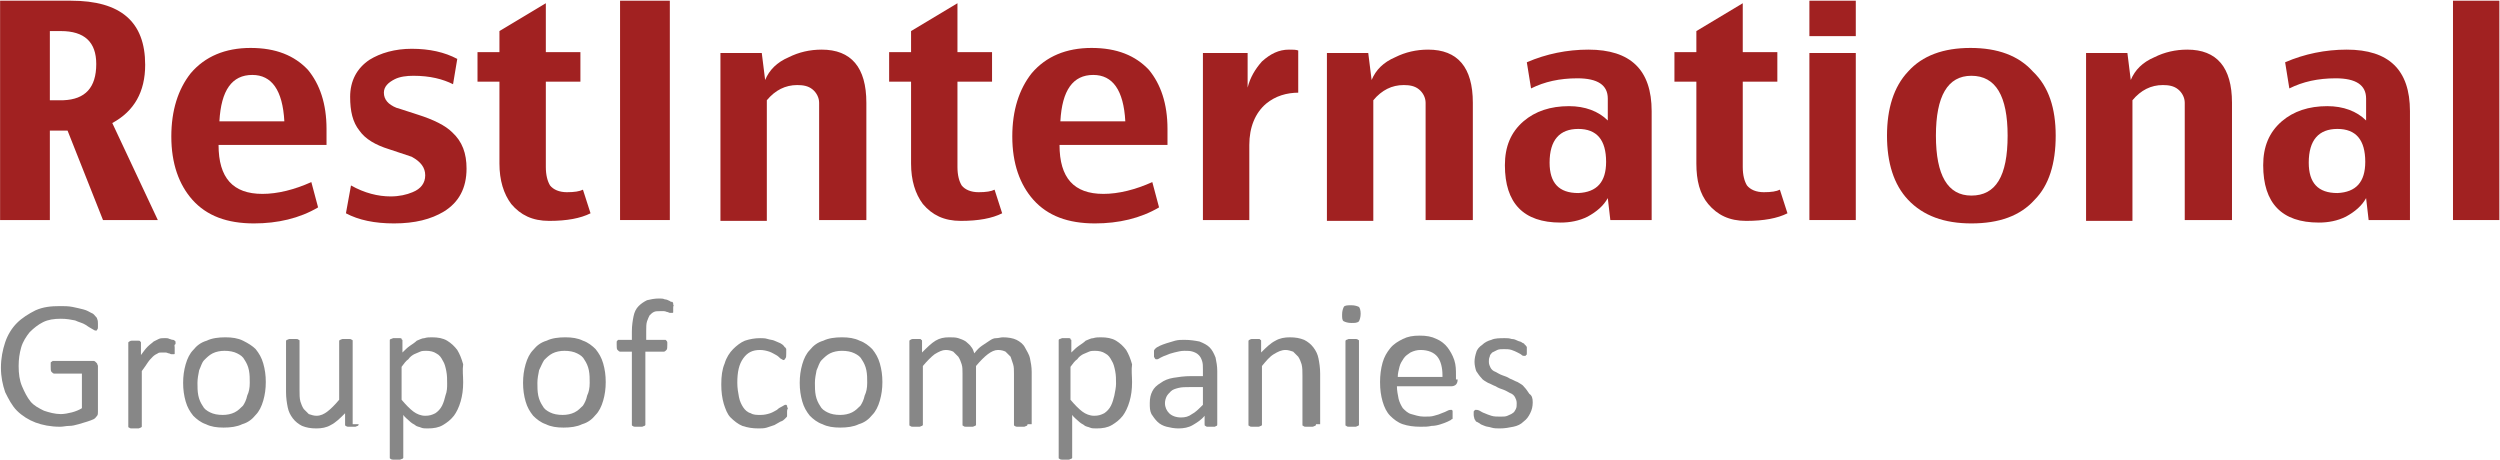 <?xml version="1.0" encoding="UTF-8"?> <svg xmlns="http://www.w3.org/2000/svg" width="3265" height="601" viewBox="0 0 3265 601" fill="none"><path d="M206.118 287.378H134.513L88.246 170.586H65.112V287.378H0.117V0.906H92.652C157.647 0.906 189.594 28.452 189.594 84.644C189.594 119.902 175.273 145.244 146.631 160.67L206.118 287.378ZM125.701 83.543C125.701 54.895 110.278 40.572 79.433 40.572H65.112V130.921H82.738C111.38 129.819 125.701 114.393 125.701 83.543Z" fill="#A12121"></path><path d="M427.542 189.317H285.434C285.434 232.287 304.162 253.222 342.718 253.222C362.547 253.222 384.579 247.713 406.611 237.797L415.424 270.851C391.189 285.175 362.547 291.785 331.702 291.785C296.45 291.785 270.012 281.869 251.284 260.935C233.659 241.102 223.744 213.557 223.744 178.299C223.744 144.142 232.557 116.597 249.081 95.662C267.808 73.626 294.247 62.608 327.295 62.608C360.344 62.608 384.579 72.524 402.205 91.255C417.627 109.986 426.44 135.328 426.44 168.382V189.317H427.542ZM371.36 158.466C369.157 117.699 354.836 97.866 329.499 97.866C303.06 97.866 288.739 117.699 286.536 158.466H371.36Z" fill="#A12121"></path><path d="M609.307 220.167C609.307 245.509 599.393 264.24 579.564 276.36C563.04 286.276 542.109 291.785 514.569 291.785C489.232 291.785 468.301 287.378 451.777 278.564L458.387 242.204C476.013 252.12 493.639 256.527 510.163 256.527C521.179 256.527 531.093 254.324 538.804 251.018C549.821 246.611 555.329 238.898 555.329 228.982C555.329 219.066 549.821 211.353 537.703 204.742C534.398 203.64 524.484 200.335 507.959 194.826C490.334 189.317 477.114 181.604 469.403 170.586C460.59 159.568 457.285 145.244 457.285 126.513C457.285 105.579 466.098 89.052 482.622 78.033C496.943 69.219 515.671 63.71 537.703 63.71C560.837 63.71 580.666 68.117 597.19 76.932L591.682 109.986C578.462 103.375 561.938 98.968 539.906 98.968C531.093 98.968 522.28 100.07 515.671 103.375C506.858 107.782 501.35 113.291 501.35 121.004C501.35 129.819 506.858 136.43 517.874 140.837C518.975 140.837 527.788 144.142 545.414 149.651C566.345 156.262 581.767 163.975 590.58 172.789C603.799 184.909 609.307 200.335 609.307 220.167Z" fill="#A12121"></path><path d="M771.243 278.564C758.023 285.175 740.397 288.48 717.264 288.48C695.232 288.48 679.809 280.767 667.691 266.444C657.777 253.222 652.269 235.593 652.269 213.557V106.681H623.627V68.117H652.269V40.572L712.857 4.212V68.117H758.023V106.681H712.857V217.964C712.857 228.982 715.06 236.695 718.365 242.204C722.772 247.713 730.483 251.018 740.397 251.018C750.312 251.018 756.922 249.917 761.328 247.713L771.243 278.564Z" fill="#A12121"></path><path d="M874.794 287.378H809.799V0.906H874.794V287.378Z" fill="#A12121"></path><path d="M1130.37 287.378H1069.78V134.226C1069.78 127.615 1066.47 121.004 1060.97 116.597C1055.46 112.19 1048.85 111.088 1041.14 111.088C1025.71 111.088 1012.5 117.699 1001.48 130.921V288.48H940.891V69.219H994.869L999.276 104.477C1004.78 91.255 1014.7 81.339 1030.12 74.728C1043.34 68.117 1057.66 64.812 1073.08 64.812C1111.64 64.812 1131.47 87.95 1131.47 134.226V287.378H1130.37Z" fill="#A12121"></path><path d="M1308.83 278.564C1295.61 285.175 1277.98 288.48 1254.85 288.48C1232.82 288.48 1217.39 280.767 1205.28 266.444C1195.36 253.222 1189.85 235.593 1189.85 213.557V106.681H1161.21V68.117H1189.85V40.572L1250.44 4.212V68.117H1295.61V106.681H1250.44V217.964C1250.44 228.982 1252.65 236.695 1255.95 242.204C1260.36 247.713 1268.07 251.018 1277.98 251.018C1287.9 251.018 1294.51 249.917 1298.91 247.713L1308.83 278.564Z" fill="#A12121"></path><path d="M1525.84 189.317H1383.74C1383.74 232.287 1402.46 253.222 1441.02 253.222C1460.85 253.222 1482.88 247.713 1504.91 237.797L1513.73 270.851C1489.49 285.175 1460.85 291.785 1430 291.785C1394.75 291.785 1368.31 281.869 1349.59 260.935C1331.96 241.102 1322.05 213.557 1322.05 178.299C1322.05 144.142 1330.86 116.597 1347.38 95.662C1366.11 73.626 1392.55 62.608 1425.6 62.608C1458.65 62.608 1482.88 72.524 1500.51 91.255C1515.93 109.986 1524.74 135.328 1524.74 168.382V189.317H1525.84ZM1469.66 158.466C1467.46 117.699 1453.14 97.866 1427.8 97.866C1401.36 97.866 1387.04 117.699 1384.84 158.466H1469.66Z" fill="#A12121"></path><path d="M1696.6 121.004C1680.07 121.004 1665.75 125.411 1653.63 135.328C1639.31 147.448 1631.6 166.179 1631.6 189.317V287.378H1571.01V69.219H1629.4V114.393C1632.7 101.172 1639.31 90.153 1648.12 80.237C1659.14 70.321 1670.16 64.812 1683.38 64.812C1688.88 64.812 1692.19 64.812 1695.49 65.913V121.004H1696.6Z" fill="#A12121"></path><path d="M1922.42 287.378H1861.84V134.226C1861.84 127.615 1858.53 121.004 1853.02 116.597C1847.51 112.19 1840.9 111.088 1833.19 111.088C1817.77 111.088 1804.55 117.699 1793.54 130.921V288.48H1732.95V69.219H1786.93L1791.33 104.477C1796.84 91.255 1806.75 81.339 1822.18 74.728C1835.4 68.117 1849.72 64.812 1865.14 64.812C1903.7 64.812 1923.53 87.95 1923.53 134.226V287.378H1922.42Z" fill="#A12121"></path><path d="M2157.07 287.378H2103.09L2099.78 258.731C2094.28 268.647 2085.46 276.36 2073.34 282.971C2062.33 288.48 2050.21 290.684 2038.09 290.684C1989.62 290.684 1965.39 265.342 1965.39 215.76C1965.39 191.52 1973.1 172.79 1989.62 158.466C2005.04 145.244 2024.87 138.633 2049.11 138.633C2070.04 138.633 2087.67 145.244 2099.78 157.364V128.717C2099.78 111.088 2086.56 102.273 2060.13 102.273C2036.99 102.273 2017.16 106.681 1999.54 115.495L1994.03 81.339C2019.37 70.321 2046.91 64.812 2074.45 64.812C2129.53 64.812 2157.07 91.255 2157.07 145.244V287.378ZM2097.58 211.353C2097.58 182.706 2085.46 168.382 2061.23 168.382C2036.99 168.382 2023.77 182.706 2023.77 212.455C2023.77 238.898 2035.89 252.12 2061.23 252.12C2085.46 251.018 2097.58 237.797 2097.58 211.353Z" fill="#A12121"></path><path d="M2334.43 278.564C2321.21 285.175 2303.58 288.48 2280.45 288.48C2258.42 288.48 2242.99 280.767 2230.87 266.444C2219.86 253.222 2215.45 235.593 2215.45 213.557V106.681H2186.81V68.117H2215.45V40.572L2276.04 4.212V68.117H2321.21V106.681H2276.04V217.964C2276.04 228.982 2278.24 236.695 2281.55 242.204C2285.96 247.713 2293.67 251.018 2303.58 251.018C2313.5 251.018 2320.11 249.917 2324.51 247.713L2334.43 278.564Z" fill="#A12121"></path><path d="M2423.66 47.183H2363.07V0.906H2423.66V47.183ZM2423.66 287.378H2363.07V69.219H2423.66V287.378Z" fill="#A12121"></path><path d="M2684.74 177.197C2684.74 213.557 2675.93 242.204 2657.2 260.935C2638.47 281.869 2610.93 291.785 2574.58 291.785C2539.33 291.785 2511.79 281.869 2491.96 260.935C2473.23 241.102 2464.42 212.455 2464.42 177.197C2464.42 141.939 2473.23 113.291 2491.96 93.459C2510.68 72.524 2538.22 62.608 2573.48 62.608C2608.73 62.608 2636.27 72.524 2654.99 93.459C2675.92 113.291 2684.74 141.939 2684.74 177.197ZM2621.95 177.197C2621.95 125.411 2606.52 98.968 2574.58 98.968C2543.73 98.968 2528.31 125.411 2528.31 177.197C2528.31 228.982 2543.73 255.426 2574.58 255.426C2606.52 255.426 2621.95 230.084 2621.95 177.197Z" fill="#A12121"></path><path d="M2912.77 287.378H2853.28V134.226C2853.28 127.615 2849.98 121.004 2844.47 116.597C2838.96 112.19 2832.35 111.088 2824.64 111.088C2809.22 111.088 2796 117.699 2784.98 130.921V288.48H2724.4V69.219H2778.38L2782.78 104.477C2788.29 91.255 2798.2 81.339 2813.63 74.728C2826.85 68.117 2841.17 64.812 2856.59 64.812C2895.15 64.812 2914.98 87.95 2914.98 134.226V287.378H2912.77Z" fill="#A12121"></path><path d="M3147.41 287.378H3093.44L3090.13 258.731C3084.62 268.647 3075.81 276.36 3063.69 282.971C3052.68 288.48 3040.56 290.684 3028.44 290.684C2979.97 290.684 2955.73 265.342 2955.73 215.76C2955.73 191.52 2963.45 172.79 2979.97 158.466C2995.39 145.244 3015.22 138.633 3039.46 138.633C3060.39 138.633 3078.01 145.244 3090.13 157.364V128.717C3090.13 111.088 3076.91 102.273 3050.47 102.273C3027.34 102.273 3007.51 106.681 2989.88 115.495L2984.38 81.339C3009.71 70.321 3037.25 64.812 3064.79 64.812C3119.87 64.812 3147.41 91.255 3147.41 145.244V287.378ZM3089.03 211.353C3089.03 182.706 3076.91 168.382 3052.68 168.382C3028.44 168.382 3015.22 182.706 3015.22 212.455C3015.22 238.898 3027.34 252.12 3052.68 252.12C3076.91 251.018 3089.03 237.797 3089.03 211.353Z" fill="#A12121"></path><path d="M3264.18 287.378H3203.6V0.906H3264.18V287.378Z" fill="#A12121"></path><path d="M127.904 422.901C127.904 424.003 127.904 426.207 127.904 427.309C127.904 428.41 127.904 429.512 126.802 430.614C126.802 431.716 125.701 431.716 125.701 431.716H124.599C123.497 431.716 122.396 430.614 120.193 429.512C117.989 428.41 114.684 426.207 111.38 424.003C108.075 421.8 102.567 420.698 98.16 418.494C92.652 417.392 87.144 416.291 79.433 416.291C70.62 416.291 62.909 417.392 56.299 420.698C49.69 424.003 44.181 428.411 38.673 433.92C34.267 439.429 29.861 446.04 27.657 453.752C25.454 461.465 24.352 469.178 24.352 477.992C24.352 487.908 25.454 496.723 28.759 504.436C32.064 512.148 35.369 518.759 39.775 524.268C44.181 529.777 50.791 533.083 57.401 536.388C64.01 538.592 71.722 540.796 79.433 540.796C83.839 540.796 89.347 539.694 93.754 538.592C98.16 537.49 103.668 535.286 106.973 533.083V487.908H70.62C69.519 487.908 68.417 486.807 67.315 485.705C66.214 484.603 66.214 482.399 66.214 479.094C66.214 477.992 66.214 475.789 66.214 474.687C66.214 473.585 66.214 472.483 67.315 472.483C68.417 472.483 68.417 471.381 68.417 471.381C68.417 471.381 69.519 471.381 70.62 471.381H120.193C121.294 471.381 122.396 471.381 122.396 471.381C123.497 471.381 124.599 472.483 124.599 472.483C125.701 473.585 125.701 473.585 126.802 474.687C126.802 475.789 127.904 476.89 127.904 477.992V537.49C127.904 539.694 127.904 541.897 126.802 542.999C125.701 544.101 124.599 546.305 122.396 547.406C120.192 548.508 116.888 549.61 113.583 550.712C110.278 551.814 105.872 552.916 102.567 554.017C98.16 555.119 94.856 556.221 90.449 556.221C86.043 556.221 82.738 557.323 78.331 557.323C66.214 557.323 55.198 555.119 46.385 551.814C37.572 548.508 28.759 542.999 22.149 536.388C15.54 529.777 11.133 520.963 6.727 512.148C3.422 502.232 1.219 492.316 1.219 480.196C1.219 468.076 3.422 457.058 6.727 447.141C10.032 437.225 15.54 428.41 22.149 421.8C28.759 415.189 37.572 409.68 46.385 405.272C56.299 400.865 66.214 399.763 78.331 399.763C83.839 399.763 89.347 399.763 94.856 400.865C100.364 401.967 104.77 403.069 109.176 404.171C113.583 405.272 116.888 407.476 119.091 408.578C122.396 409.68 123.497 411.883 124.599 412.985C125.701 414.087 126.802 415.189 126.802 416.291C127.904 418.494 127.904 420.698 127.904 422.901Z" fill="#878787"></path><path d="M228.151 453.752C228.151 455.956 228.151 457.058 228.151 458.16C228.151 459.261 228.151 460.363 228.151 461.465C228.151 462.567 228.151 462.567 227.049 462.567C225.948 462.567 225.948 462.567 225.948 462.567C225.948 462.567 224.846 462.567 223.745 462.567C222.643 462.567 221.541 461.465 220.44 461.465C219.338 461.465 218.236 460.363 216.033 460.363C213.83 460.363 212.728 460.363 211.627 460.363C209.424 460.363 207.22 460.363 206.119 461.465C203.916 462.567 201.712 463.669 199.509 465.872C197.306 468.076 195.103 470.28 192.899 473.585C190.696 476.89 188.493 480.196 185.188 484.603V556.221C185.188 557.323 185.188 557.323 185.188 557.323L184.087 558.425C182.985 558.425 181.883 559.526 180.782 559.526C179.68 559.526 177.477 559.526 176.375 559.526C174.172 559.526 173.071 559.526 171.969 559.526C170.867 559.526 169.766 559.526 168.664 558.425C167.562 558.425 167.562 557.323 167.562 557.323V556.221V448.243C167.562 447.141 167.562 447.141 167.562 447.141L168.664 446.04C169.766 446.04 169.766 444.938 171.969 444.938C173.071 444.938 174.172 444.938 176.375 444.938C178.579 444.938 179.68 444.938 180.782 444.938C181.883 444.938 182.985 444.938 182.985 446.04C184.087 446.04 184.087 447.141 184.087 447.141V448.243V463.669C187.391 459.261 189.595 455.956 192.899 452.65C196.204 449.345 198.408 448.243 200.611 446.04C202.814 444.938 205.017 443.836 207.22 442.734C209.424 441.632 211.627 441.632 213.83 441.632C214.932 441.632 216.033 441.632 217.135 441.632C218.237 441.632 219.338 441.632 221.541 442.734C222.643 442.734 223.745 443.836 225.948 443.836C227.049 443.836 228.151 444.938 228.151 444.938L229.253 446.04V447.141C229.253 448.243 229.253 448.243 229.253 449.345C227.049 450.447 228.151 451.549 228.151 453.752Z" fill="#878787"></path><path d="M347.124 498.927C347.124 507.741 346.022 515.454 343.819 523.167C341.616 530.879 338.311 537.49 333.904 541.897C329.498 547.407 323.99 551.814 316.279 554.017C309.669 557.323 300.856 558.425 292.043 558.425C283.23 558.425 275.519 557.323 268.909 554.017C262.3 551.814 256.792 547.407 252.385 542.999C247.979 537.49 244.674 531.981 242.471 524.268C240.268 516.556 239.166 508.843 239.166 500.028C239.166 491.214 240.268 483.501 242.471 475.789C244.674 468.076 247.979 461.465 252.385 457.058C256.792 451.549 262.3 447.141 270.011 444.938C276.621 441.632 285.434 440.531 294.246 440.531C303.059 440.531 310.771 441.632 317.38 444.938C323.99 448.243 329.498 451.549 333.904 455.956C338.311 461.465 341.616 466.974 343.819 474.687C346.022 482.399 347.124 490.112 347.124 498.927ZM326.193 500.028C326.193 494.519 326.193 489.01 325.091 483.501C323.99 477.992 321.787 473.585 319.583 470.28C317.38 465.872 314.075 463.669 309.669 461.465C305.263 459.261 299.754 458.16 293.145 458.16C287.637 458.16 282.129 459.261 277.722 461.465C273.316 463.669 270.011 466.974 266.706 470.28C263.401 473.585 262.3 479.094 260.097 483.501C258.995 489.01 257.893 494.519 257.893 500.028C257.893 505.538 257.893 511.047 258.995 516.556C260.097 522.065 262.3 526.472 264.503 529.778C266.706 534.185 270.011 536.388 274.418 538.592C278.824 540.796 284.332 541.897 290.942 541.897C296.45 541.897 301.958 540.796 306.364 538.592C310.771 536.388 314.075 533.083 317.38 529.778C319.583 526.472 321.787 522.065 322.888 516.556C325.091 512.148 326.193 506.639 326.193 500.028Z" fill="#878787"></path><path d="M468.301 554.017C468.301 555.119 468.301 555.119 468.301 555.119L467.199 556.221C466.098 556.221 464.996 557.323 463.894 557.323C462.793 557.323 461.691 557.323 459.488 557.323C457.285 557.323 456.183 557.323 455.082 557.323C453.98 557.323 452.878 557.323 451.777 556.221C450.675 556.221 450.675 555.119 450.675 555.119V554.017V539.694C444.065 546.305 438.557 551.814 431.948 555.119C426.44 558.425 419.83 559.526 413.22 559.526C405.509 559.526 400.001 558.425 394.493 556.221C390.087 554.017 385.68 550.712 382.375 546.305C379.071 541.897 376.867 537.49 375.766 531.981C374.664 526.472 373.562 519.861 373.562 512.148V446.04C373.562 444.938 373.562 444.938 373.562 444.938L374.664 443.836C375.766 443.836 376.867 442.734 377.969 442.734C379.071 442.734 381.274 442.734 382.375 442.734C384.579 442.734 385.68 442.734 386.782 442.734C387.883 442.734 388.985 442.734 390.087 443.836C391.188 443.836 391.188 444.938 391.188 444.938V446.04V508.843C391.188 515.454 391.188 519.861 392.29 524.268C393.391 527.574 394.493 530.879 396.696 534.185C398.899 536.388 401.103 538.592 403.306 540.796C406.611 541.897 409.916 542.999 413.22 542.999C418.728 542.999 423.135 540.796 427.541 537.49C431.948 534.185 437.456 528.676 442.964 522.065V446.04C442.964 444.938 442.964 444.938 442.964 444.938L444.065 443.836C445.167 443.836 446.269 442.734 447.37 442.734C448.472 442.734 450.675 442.734 451.777 442.734C453.98 442.734 455.082 442.734 456.183 442.734C457.285 442.734 458.386 442.734 459.488 443.836C460.59 443.836 460.59 444.938 460.59 444.938V446.04V554.017H468.301Z" fill="#878787"></path><path d="M604.901 498.927C604.901 508.843 603.799 516.556 601.596 524.268C599.392 531.981 596.088 538.592 592.783 542.999C588.376 548.508 583.97 551.814 578.462 555.119C572.954 558.425 566.344 559.526 558.633 559.526C555.328 559.526 552.023 559.526 549.82 558.425C547.617 557.323 544.312 557.323 542.109 555.119C539.906 554.017 536.601 551.814 534.398 549.61C532.194 547.407 528.89 545.203 526.686 541.897V595.886C526.686 596.988 526.686 596.988 526.686 598.09L525.585 599.192C524.483 599.192 523.382 600.294 522.28 600.294C521.178 600.294 518.975 600.294 517.873 600.294C515.67 600.294 514.569 600.294 513.467 600.294C512.365 600.294 511.264 600.294 510.162 599.192C509.061 599.192 509.061 598.09 509.061 598.09C509.061 598.09 509.061 596.988 509.061 595.886V446.04C509.061 444.938 509.061 444.938 509.061 443.836L510.162 442.734C510.162 442.734 511.264 442.734 513.467 441.632C514.569 441.632 515.67 441.632 517.873 441.632C520.077 441.632 521.178 441.632 522.28 441.632C523.382 441.632 524.483 441.632 524.483 442.734C524.483 443.836 525.585 443.836 525.585 443.836C525.585 443.836 525.585 444.938 525.585 446.04V460.363C528.89 457.058 532.194 453.752 535.499 451.549C538.804 449.345 542.109 447.141 544.312 444.938C547.617 443.836 550.922 441.632 554.227 441.632C557.531 440.531 560.836 440.531 564.141 440.531C571.852 440.531 578.462 441.632 583.97 444.938C589.478 448.243 593.884 452.65 597.189 457.058C600.494 462.567 602.697 468.076 604.901 475.789C603.799 483.501 604.901 491.214 604.901 498.927ZM583.97 501.13C583.97 495.621 583.97 490.112 582.868 484.603C581.767 479.094 580.665 474.687 578.462 471.381C576.259 466.974 574.055 463.669 569.649 461.465C566.344 459.261 561.938 458.16 556.43 458.16C554.227 458.16 550.922 458.16 548.719 459.261C546.515 460.363 543.21 461.465 541.007 462.567C538.804 463.669 535.499 465.872 533.296 469.178C529.991 471.381 527.788 474.687 524.483 479.094V522.065C529.991 528.676 535.499 534.185 539.906 537.49C544.312 540.796 549.82 542.999 555.328 542.999C560.836 542.999 564.141 541.897 568.547 539.694C571.852 537.49 575.157 534.185 577.36 529.778C579.564 525.37 580.665 520.963 581.767 516.556C583.97 511.047 583.97 505.538 583.97 501.13Z" fill="#878787"></path><path d="M791.073 498.927C791.073 507.741 789.971 515.454 787.768 523.167C785.565 530.879 782.26 537.49 777.854 541.897C773.447 547.407 767.939 551.814 760.228 554.017C753.618 557.323 744.805 558.425 735.992 558.425C727.18 558.425 719.468 557.323 712.859 554.017C706.249 551.814 700.741 547.407 696.335 542.999C691.928 537.49 688.623 531.981 686.42 524.268C684.217 516.556 683.115 508.843 683.115 500.028C683.115 491.214 684.217 483.501 686.42 475.789C688.623 468.076 691.928 461.465 696.335 457.058C700.741 451.549 706.249 447.141 713.96 444.938C720.57 441.632 729.383 440.531 738.196 440.531C747.009 440.531 754.72 441.632 761.329 444.938C767.939 447.141 773.447 451.549 777.854 455.956C782.26 461.465 785.565 466.974 787.768 474.687C789.971 482.399 791.073 490.112 791.073 498.927ZM770.142 500.028C770.142 494.519 770.142 489.01 769.041 483.501C767.939 477.992 765.736 473.585 763.533 470.28C761.329 465.872 758.025 463.669 753.618 461.465C749.212 459.261 743.704 458.16 737.094 458.16C731.586 458.16 726.078 459.261 721.672 461.465C717.265 463.669 713.96 466.974 710.655 470.28C708.452 473.585 706.249 479.094 704.046 483.501C702.944 489.01 701.843 494.519 701.843 500.028C701.843 505.538 701.843 511.047 702.944 516.556C704.046 522.065 706.249 526.472 708.452 529.778C710.655 534.185 713.96 536.388 718.367 538.592C722.773 540.796 728.281 541.897 734.891 541.897C740.399 541.897 745.907 540.796 750.313 538.592C754.72 536.388 758.025 533.083 761.329 529.778C763.533 526.472 765.736 522.065 766.837 516.556C769.041 512.148 770.142 506.639 770.142 500.028Z" fill="#878787"></path><path d="M879.2 401.967C879.2 403.069 879.2 404.171 879.2 405.272C879.2 406.374 879.2 407.476 879.2 407.476C879.2 408.578 879.2 408.578 878.099 408.578H876.997C875.896 408.578 875.896 408.578 874.794 408.578C873.692 408.578 872.591 407.476 871.489 407.476C870.387 407.476 869.286 406.374 867.083 406.374C865.981 406.374 863.778 406.374 861.575 406.374C858.27 406.374 856.067 406.374 853.863 407.476C851.66 408.578 850.559 409.68 848.355 411.883C847.254 414.087 846.152 416.291 845.05 419.596C843.949 422.901 843.949 427.309 843.949 431.716V443.836H868.184C869.286 443.836 869.286 443.836 869.286 443.836L870.388 444.938C870.388 444.938 871.489 446.04 871.489 447.141C871.489 448.243 871.489 449.345 871.489 450.447C871.489 453.752 871.489 455.956 870.388 457.058C869.286 458.16 868.184 459.261 867.083 459.261H842.847V554.017C842.847 555.119 842.847 555.119 842.847 555.119L841.746 556.221C840.644 556.221 839.542 557.323 838.441 557.323C837.339 557.323 835.136 557.323 834.034 557.323C831.831 557.323 830.73 557.323 829.628 557.323C828.526 557.323 827.425 557.323 826.323 556.221C825.222 556.221 825.222 555.119 825.222 555.119V554.017V459.261H809.799C808.697 459.261 807.596 458.16 806.494 457.058C805.393 455.956 805.393 453.752 805.393 450.447C805.393 449.345 805.393 447.141 805.393 447.141C805.393 446.04 805.393 444.938 806.494 444.938C806.494 443.836 807.596 443.836 807.596 443.836C807.596 443.836 808.697 443.836 809.799 443.836H825.222V432.818C825.222 425.105 826.323 418.494 827.425 412.985C828.526 407.476 830.73 403.069 834.034 399.763C837.339 396.458 840.644 394.254 845.05 392.051C849.457 390.949 854.965 389.847 860.473 389.847C863.778 389.847 865.981 389.847 868.184 390.949C870.388 390.949 872.591 392.051 874.794 393.152C875.896 394.254 876.997 394.254 878.099 394.254C878.099 394.254 879.2 395.356 879.2 396.458C879.2 397.56 879.2 398.662 880.302 399.763C879.2 398.662 879.2 400.865 879.2 401.967Z" fill="#878787"></path><path d="M1027.92 537.49C1027.92 538.592 1027.92 539.694 1027.92 540.796C1027.92 541.897 1027.92 542.999 1027.92 542.999C1027.92 544.101 1027.92 544.101 1026.82 545.203C1026.82 545.203 1025.71 546.305 1024.61 547.407C1023.51 548.508 1022.41 549.61 1019.1 550.712C1016.9 551.814 1013.6 554.017 1011.39 555.119C1008.09 556.221 1004.78 557.323 1001.48 558.425C998.174 559.526 993.768 559.526 990.463 559.526C982.752 559.526 976.142 558.425 969.532 556.221C964.024 554.017 958.516 549.61 954.11 545.203C949.703 540.796 947.5 534.185 945.297 527.574C943.094 519.861 941.992 512.148 941.992 502.232C941.992 491.214 943.094 482.399 946.399 474.687C948.602 466.974 953.008 460.363 957.415 455.956C961.821 451.549 967.329 447.141 972.837 444.938C979.447 442.734 986.057 441.632 992.666 441.632C995.971 441.632 999.276 441.632 1002.58 442.734C1005.89 443.836 1009.19 443.836 1011.39 444.938C1013.6 446.04 1016.9 447.141 1019.1 448.243C1021.31 449.345 1022.41 450.447 1023.51 451.549C1024.61 452.65 1024.61 453.752 1025.71 453.752C1025.71 454.854 1026.82 454.854 1026.82 455.956C1026.82 457.058 1026.82 457.058 1026.82 458.16C1026.82 459.261 1026.82 460.363 1026.82 461.465C1026.82 464.77 1026.82 466.974 1025.71 468.076C1024.61 469.178 1024.61 470.279 1023.51 470.279C1022.41 470.279 1021.31 469.178 1019.1 468.076C1018 466.974 1015.8 464.77 1013.6 463.669C1011.39 462.567 1008.09 460.363 1004.78 459.261C1001.48 458.16 997.073 457.058 992.666 457.058C982.752 457.058 976.142 460.363 970.634 468.076C965.126 475.789 962.923 485.705 962.923 500.028C962.923 506.639 964.024 513.25 965.126 518.759C966.228 524.268 968.431 528.676 970.634 531.981C972.837 535.287 976.142 538.592 980.548 539.694C983.853 541.897 988.26 541.897 993.768 541.897C998.174 541.897 1002.58 540.796 1005.89 539.694C1009.19 538.592 1012.5 536.388 1014.7 535.287C1016.9 533.083 1019.1 531.981 1021.31 530.879C1023.51 529.777 1024.61 528.676 1025.71 528.676C1026.82 528.676 1026.82 528.676 1026.82 528.676L1027.92 529.777C1027.92 530.879 1027.92 531.981 1029.02 533.083C1027.92 535.287 1027.92 536.388 1027.92 537.49Z" fill="#878787"></path><path d="M1152.4 498.927C1152.4 507.741 1151.3 515.454 1149.09 523.167C1146.89 530.879 1143.59 537.49 1139.18 541.897C1134.77 547.407 1129.27 551.814 1121.55 554.017C1114.94 557.323 1106.13 558.425 1097.32 558.425C1088.51 558.425 1080.79 557.323 1074.18 554.017C1067.58 551.814 1062.07 547.407 1057.66 542.999C1053.25 537.49 1049.95 531.981 1047.75 524.268C1045.54 516.556 1044.44 508.843 1044.44 500.028C1044.44 491.214 1045.54 483.501 1047.75 475.789C1049.95 468.076 1053.25 461.465 1057.66 457.058C1062.07 451.549 1067.58 447.141 1075.29 444.938C1081.9 441.632 1090.71 440.531 1099.52 440.531C1108.33 440.531 1116.05 441.632 1122.66 444.938C1129.27 447.141 1134.77 451.549 1139.18 455.956C1143.59 461.465 1146.89 466.974 1149.09 474.687C1151.3 482.399 1152.4 490.112 1152.4 498.927ZM1132.57 500.028C1132.57 494.519 1132.57 489.01 1131.47 483.501C1130.37 477.992 1128.16 473.585 1125.96 470.28C1123.76 465.872 1120.45 463.669 1116.05 461.465C1111.64 459.261 1106.13 458.16 1099.52 458.16C1094.01 458.16 1088.51 459.261 1084.1 461.465C1079.69 463.669 1076.39 466.974 1073.08 470.28C1069.78 473.585 1068.68 479.094 1066.47 483.501C1065.37 489.01 1064.27 494.519 1064.27 500.028C1064.27 505.538 1064.27 511.047 1065.37 516.556C1066.47 522.065 1068.68 526.472 1070.88 529.778C1073.08 534.185 1076.39 536.388 1080.79 538.592C1085.2 540.796 1090.71 541.897 1097.32 541.897C1102.83 541.897 1108.33 540.796 1112.74 538.592C1117.15 536.388 1120.45 533.083 1123.76 529.778C1125.96 526.472 1128.16 522.065 1129.27 516.556C1131.47 512.148 1132.57 506.639 1132.57 500.028Z" fill="#878787"></path><path d="M1341.88 554.017C1341.88 555.119 1341.88 555.119 1341.88 555.119L1340.78 556.221C1339.67 556.221 1338.57 557.323 1337.47 557.323C1336.37 557.323 1334.17 557.323 1333.06 557.323C1330.86 557.323 1329.76 557.323 1328.66 557.323C1327.56 557.323 1326.46 557.323 1325.35 556.221C1324.25 556.221 1324.25 555.119 1324.25 555.119V554.017V487.909C1324.25 483.501 1324.25 479.094 1323.15 475.789C1322.05 472.483 1320.95 469.178 1319.85 465.872C1317.64 463.669 1315.44 461.465 1313.24 459.261C1311.03 458.16 1307.73 457.058 1303.32 457.058C1298.91 457.058 1294.51 459.261 1290.1 462.567C1285.7 465.872 1280.19 471.381 1274.68 477.992V554.017C1274.68 555.119 1274.68 555.119 1274.68 555.119L1273.58 556.221C1272.48 556.221 1271.37 557.323 1270.27 557.323C1269.17 557.323 1266.97 557.323 1265.87 557.323C1263.66 557.323 1262.56 557.323 1261.46 557.323C1260.36 557.323 1259.26 557.323 1258.16 556.221C1257.05 556.221 1257.05 555.119 1257.05 555.119V554.017V487.909C1257.05 483.501 1257.05 479.094 1255.95 475.789C1254.85 472.483 1253.75 469.178 1251.55 465.872C1249.34 463.669 1247.14 461.465 1244.94 459.261C1242.73 458.16 1239.43 457.058 1235.02 457.058C1230.62 457.058 1226.21 459.261 1220.7 462.567C1216.29 465.872 1210.79 471.381 1205.28 477.992V554.017C1205.28 555.119 1205.28 555.119 1205.28 555.119L1204.18 556.221C1203.07 556.221 1201.97 557.323 1200.87 557.323C1199.77 557.323 1197.57 557.323 1196.47 557.323C1194.26 557.323 1193.16 557.323 1192.06 557.323C1190.96 557.323 1189.86 557.323 1188.75 556.221C1187.65 556.221 1187.65 555.119 1187.65 555.119V554.017V446.04C1187.65 444.938 1187.65 444.938 1187.65 444.938L1188.75 443.836C1189.86 443.836 1189.86 442.734 1192.06 442.734C1193.16 442.734 1194.26 442.734 1196.47 442.734C1198.67 442.734 1199.77 442.734 1200.87 442.734C1201.97 442.734 1203.07 442.734 1203.07 443.836C1204.18 443.836 1204.18 444.938 1204.18 444.938V446.04V460.363C1210.79 453.752 1216.29 448.243 1221.8 444.938C1227.31 441.632 1232.82 440.531 1239.43 440.531C1243.83 440.531 1248.24 440.531 1251.55 441.632C1254.85 442.734 1258.16 443.836 1261.46 446.04C1263.66 448.243 1266.97 450.447 1268.07 452.651C1270.27 454.854 1271.37 458.16 1272.48 461.465C1275.78 457.058 1279.09 453.752 1282.39 451.549C1285.7 449.345 1289 447.141 1292.31 444.938C1295.61 442.734 1297.81 441.632 1301.12 441.632C1304.42 441.632 1306.63 440.531 1309.93 440.531C1316.54 440.531 1323.15 441.632 1327.56 443.836C1331.96 446.04 1336.37 449.345 1338.57 453.752C1340.78 458.16 1344.08 462.567 1345.18 468.076C1346.28 473.585 1347.39 479.094 1347.39 485.705V554.017H1341.88Z" fill="#878787"></path><path d="M1478.48 498.927C1478.48 508.843 1477.38 516.556 1475.17 524.268C1472.97 531.981 1469.66 538.592 1466.36 542.999C1461.95 548.508 1457.55 551.814 1452.04 555.119C1446.53 558.425 1439.92 559.526 1432.21 559.526C1428.9 559.526 1425.6 559.526 1423.4 558.425C1421.19 557.323 1417.89 557.323 1415.68 555.119C1413.48 554.017 1410.18 551.814 1407.97 549.61C1405.77 547.407 1402.47 545.203 1400.26 541.897V595.886C1400.26 596.988 1400.26 596.988 1400.26 598.09L1399.16 599.192C1398.06 599.192 1396.96 600.294 1395.86 600.294C1394.75 600.294 1392.55 600.294 1391.45 600.294C1389.25 600.294 1388.14 600.294 1387.04 600.294C1385.94 600.294 1384.84 600.294 1383.74 599.192C1382.64 599.192 1382.64 598.09 1382.64 598.09C1382.64 598.09 1382.64 596.988 1382.64 595.886V446.04C1382.64 444.938 1382.64 444.938 1382.64 443.836L1383.74 442.734C1383.74 442.734 1384.84 442.734 1387.04 441.632C1388.14 441.632 1389.25 441.632 1391.45 441.632C1393.65 441.632 1394.75 441.632 1395.86 441.632C1396.96 441.632 1398.06 441.632 1398.06 442.734C1398.06 443.836 1399.16 443.836 1399.16 443.836C1399.16 443.836 1399.16 444.938 1399.16 446.04V460.363C1402.47 457.058 1405.77 453.752 1409.08 451.549C1412.38 449.345 1415.68 447.141 1417.89 444.938C1421.19 443.836 1424.5 441.632 1427.8 441.632C1431.11 440.531 1434.41 440.531 1437.72 440.531C1445.43 440.531 1452.04 441.632 1457.55 444.938C1463.05 448.243 1467.46 452.65 1470.77 457.058C1474.07 462.567 1476.27 468.076 1478.48 475.789C1477.38 483.501 1478.48 491.214 1478.48 498.927ZM1457.55 501.13C1457.55 495.621 1457.55 490.112 1456.44 484.603C1455.34 479.094 1454.24 474.687 1452.04 471.381C1449.83 466.974 1447.63 463.669 1443.23 461.465C1439.92 459.261 1435.51 458.16 1430.01 458.16C1427.8 458.16 1424.5 458.16 1422.29 459.261C1420.09 460.363 1416.79 461.465 1414.58 462.567C1412.38 463.669 1409.08 465.872 1406.87 469.178C1403.57 471.381 1401.36 474.687 1398.06 479.094V522.065C1403.57 528.676 1409.08 534.185 1413.48 537.49C1417.89 540.796 1423.4 542.999 1428.9 542.999C1434.41 542.999 1437.72 541.897 1442.12 539.694C1445.43 537.49 1448.73 534.185 1450.94 529.778C1453.14 525.37 1454.24 520.963 1455.34 516.556C1456.44 511.047 1457.55 505.538 1457.55 501.13Z" fill="#878787"></path><path d="M1589.74 554.017C1589.74 555.119 1589.74 556.221 1588.64 556.221C1587.53 556.221 1587.53 557.323 1586.43 557.323C1585.33 557.323 1583.13 557.323 1582.03 557.323C1579.82 557.323 1578.72 557.323 1576.52 557.323C1575.42 557.323 1574.32 556.221 1574.32 556.221C1573.21 556.221 1573.21 555.119 1573.21 554.017V542.999C1568.81 548.508 1563.3 551.814 1557.79 555.119C1552.28 558.425 1545.67 559.526 1539.06 559.526C1533.56 559.526 1528.05 558.425 1523.64 557.323C1519.24 556.221 1514.83 554.017 1511.52 550.712C1508.22 547.407 1506.02 544.101 1503.81 540.796C1501.61 536.388 1501.61 531.981 1501.61 526.472C1501.61 519.861 1502.71 515.454 1504.91 511.047C1507.12 506.639 1510.42 503.334 1515.93 500.028C1520.34 496.723 1525.84 494.519 1532.45 493.418C1539.06 492.316 1546.78 491.214 1555.59 491.214H1571.01V482.399C1571.01 477.992 1571.01 474.687 1569.91 471.381C1568.81 468.076 1567.71 465.872 1565.5 463.669C1563.3 461.465 1561.1 460.363 1557.79 459.261C1554.49 458.16 1551.18 458.16 1546.78 458.16C1542.37 458.16 1537.96 459.261 1533.56 460.363C1529.15 461.465 1525.84 462.567 1523.64 463.669C1520.34 464.77 1518.13 465.872 1515.93 466.974C1513.73 468.076 1512.63 469.178 1511.52 469.178C1510.42 469.178 1510.42 469.178 1509.32 469.178L1508.22 468.076C1508.22 466.974 1507.12 466.974 1507.12 465.872C1507.12 464.77 1507.12 463.669 1507.12 462.567C1507.12 460.363 1507.12 459.261 1507.12 458.16C1507.12 457.058 1508.22 455.956 1509.32 454.854C1510.42 453.752 1512.63 452.65 1514.83 451.549C1517.03 450.447 1520.34 449.345 1523.64 448.243C1526.95 447.141 1531.35 446.04 1534.66 444.938C1539.06 443.836 1542.37 443.836 1546.78 443.836C1554.49 443.836 1561.1 444.938 1566.6 446.04C1572.11 448.243 1576.52 450.447 1579.82 453.752C1583.13 457.058 1585.33 461.465 1587.53 466.974C1588.64 472.483 1589.74 477.992 1589.74 484.603V554.017ZM1569.91 505.538H1553.38C1547.88 505.538 1543.47 505.538 1539.06 506.639C1534.66 507.741 1531.35 508.843 1529.15 511.047C1526.95 513.25 1524.74 515.454 1523.64 517.658C1522.54 519.861 1521.44 523.167 1521.44 526.472C1521.44 531.981 1523.64 536.388 1526.95 539.694C1530.25 542.999 1535.76 545.203 1542.37 545.203C1547.88 545.203 1552.28 544.101 1556.69 540.796C1561.1 538.592 1565.5 534.185 1571.01 528.676V505.538H1569.91Z" fill="#878787"></path><path d="M1718.63 554.017C1718.63 555.119 1718.63 555.119 1718.63 555.119L1717.53 556.221C1716.42 556.221 1715.32 557.323 1714.22 557.323C1713.12 557.323 1710.92 557.323 1709.81 557.323C1707.61 557.323 1706.51 557.323 1705.41 557.323C1704.31 557.323 1703.2 557.323 1702.1 556.221C1701 556.221 1701 555.119 1701 555.119V554.017V491.214C1701 484.603 1701 480.196 1699.9 475.789C1698.8 472.483 1697.7 469.178 1695.49 465.872C1693.29 463.669 1691.09 461.465 1688.88 459.261C1685.58 458.16 1682.27 457.058 1678.97 457.058C1673.46 457.058 1669.05 459.261 1663.55 462.567C1658.04 465.872 1653.63 471.381 1648.12 477.992V554.017C1648.12 555.119 1648.12 555.119 1648.12 555.119L1647.02 556.221C1645.92 556.221 1644.82 557.323 1643.72 557.323C1642.62 557.323 1640.41 557.323 1639.31 557.323C1637.11 557.323 1636.01 557.323 1634.9 557.323C1633.8 557.323 1632.7 557.323 1631.6 556.221C1630.5 556.221 1630.5 555.119 1630.5 555.119V554.017V446.04C1630.5 444.938 1630.5 444.938 1630.5 444.938L1631.6 443.836C1632.7 443.836 1632.7 442.734 1634.9 442.734C1636.01 442.734 1637.11 442.734 1639.31 442.734C1641.51 442.734 1642.62 442.734 1643.72 442.734C1644.82 442.734 1645.92 442.734 1645.92 443.836C1647.02 443.836 1647.02 444.938 1647.02 444.938V446.04V460.363C1653.63 453.752 1659.14 448.243 1665.75 444.938C1671.26 441.632 1677.87 440.531 1684.48 440.531C1692.19 440.531 1697.7 441.632 1703.2 443.836C1707.61 446.04 1712.02 449.345 1715.32 453.752C1718.63 458.16 1720.83 462.567 1721.93 468.076C1723.03 473.585 1724.13 480.196 1724.13 487.909V554.017H1718.63Z" fill="#878787"></path><path d="M1777.01 409.68C1777.01 414.087 1775.91 417.392 1774.81 419.596C1772.61 421.8 1769.3 421.8 1764.89 421.8C1760.49 421.8 1757.18 420.698 1754.98 419.596C1752.78 418.494 1752.78 415.189 1752.78 410.781C1752.78 406.374 1753.88 403.069 1754.98 400.865C1756.08 398.662 1760.49 398.661 1764.89 398.661C1769.3 398.661 1772.61 399.763 1774.81 400.865C1775.91 401.967 1777.01 405.272 1777.01 409.68ZM1774.81 554.017C1774.81 555.119 1774.81 555.119 1774.81 555.119L1773.71 556.221C1772.61 556.221 1771.5 557.323 1770.4 557.323C1769.3 557.323 1767.1 557.323 1766 557.323C1763.79 557.323 1762.69 557.323 1761.59 557.323C1760.49 557.323 1759.39 557.323 1758.29 556.221C1757.18 556.221 1757.18 555.119 1757.18 555.119V554.017V446.04C1757.18 444.938 1757.18 444.938 1757.18 444.938L1758.29 443.836C1759.39 443.836 1760.49 442.734 1761.59 442.734C1762.69 442.734 1764.9 442.734 1766 442.734C1768.2 442.734 1769.3 442.734 1770.4 442.734C1771.5 442.734 1772.61 442.734 1773.71 443.836C1774.81 443.836 1774.81 444.938 1774.81 444.938V446.04V554.017Z" fill="#878787"></path><path d="M1903.7 495.621C1903.7 498.927 1902.6 501.13 1901.49 502.232C1900.39 503.334 1898.19 504.436 1895.99 504.436H1824.38C1824.38 509.945 1825.48 515.454 1826.58 520.963C1827.69 525.37 1829.89 529.777 1832.09 533.083C1835.4 536.388 1838.7 539.694 1843.11 540.796C1847.52 541.898 1853.02 544.101 1859.63 544.101C1865.14 544.101 1869.55 544.101 1872.85 542.999C1877.26 541.897 1880.56 540.796 1882.77 539.694C1886.07 538.592 1888.28 537.49 1890.48 536.388C1892.68 535.287 1893.78 535.287 1894.88 535.287C1895.99 535.287 1895.99 535.287 1895.99 535.287L1897.09 536.388C1897.09 537.49 1897.09 537.49 1897.09 538.592C1897.09 539.694 1897.09 540.796 1897.09 541.897C1897.09 542.999 1897.09 544.101 1897.09 544.101C1897.09 545.203 1897.09 545.203 1897.09 546.305C1897.09 547.407 1897.09 547.407 1895.99 547.407L1894.88 548.508C1894.88 548.508 1892.68 549.61 1890.48 550.712C1888.28 551.814 1884.97 552.916 1881.67 554.017C1878.36 555.119 1873.95 556.221 1869.55 556.221C1865.14 557.323 1860.73 557.323 1855.23 557.323C1846.41 557.323 1838.7 556.221 1832.09 554.017C1825.48 551.814 1819.98 547.407 1815.57 542.999C1811.16 538.592 1807.86 531.981 1805.65 524.268C1803.45 516.556 1802.35 508.843 1802.35 498.927C1802.35 490.112 1803.45 481.298 1805.65 473.585C1807.86 465.872 1811.16 460.363 1815.57 454.854C1819.98 449.345 1825.48 446.04 1832.09 442.734C1838.7 439.429 1845.31 438.327 1854.13 438.327C1862.94 438.327 1869.55 439.429 1876.16 442.734C1881.67 444.938 1887.17 449.345 1890.48 453.752C1893.78 458.16 1897.09 463.669 1899.29 470.28C1901.49 476.89 1901.49 483.501 1901.49 490.112V495.621H1903.7ZM1883.87 490.112C1883.87 480.196 1881.67 471.381 1877.26 465.872C1872.85 460.363 1865.14 457.058 1855.23 457.058C1850.82 457.058 1846.41 458.16 1842.01 460.363C1838.7 462.567 1835.4 464.771 1833.19 468.076C1830.99 471.381 1828.79 474.687 1827.69 479.094C1826.58 483.501 1825.48 487.909 1825.48 492.316H1883.87V490.112Z" fill="#878787"></path><path d="M2001.74 525.37C2001.74 530.879 2000.64 535.287 1998.43 539.694C1996.23 544.101 1994.03 547.407 1989.62 550.712C1986.32 554.017 1981.91 556.221 1976.4 557.323C1970.89 558.425 1965.39 559.526 1958.78 559.526C1955.47 559.526 1951.07 559.526 1947.76 558.425C1944.46 557.323 1941.15 557.323 1938.95 556.221C1935.64 555.119 1933.44 554.017 1932.34 552.916C1930.13 551.814 1929.03 550.712 1927.93 550.712C1926.83 549.61 1926.83 548.508 1925.73 547.407C1925.73 546.305 1924.63 544.101 1924.63 541.897C1924.63 540.796 1924.63 538.592 1924.63 538.592C1924.63 537.49 1924.63 536.388 1925.73 536.388C1925.73 535.287 1926.83 535.287 1926.83 535.287H1927.93C1929.03 535.287 1930.13 535.287 1932.34 536.388C1934.54 537.49 1935.64 538.592 1938.95 539.694C1941.15 540.796 1944.46 541.897 1947.76 542.999C1951.07 544.101 1955.47 544.101 1959.88 544.101C1963.18 544.101 1966.49 544.101 1968.69 542.999C1970.89 541.897 1974.2 540.796 1975.3 539.694C1977.5 538.592 1978.61 536.388 1979.71 534.185C1980.81 531.981 1980.81 529.777 1980.81 526.472C1980.81 523.167 1979.71 520.963 1978.61 518.759C1977.5 516.556 1975.3 514.352 1972 513.25C1969.79 512.148 1966.49 509.945 1963.18 508.843C1959.88 507.741 1956.57 506.639 1953.27 504.436C1949.96 503.334 1946.66 501.13 1943.35 500.028C1940.05 497.825 1936.74 496.723 1934.54 493.418C1932.34 491.214 1930.14 487.909 1927.93 484.603C1926.83 481.298 1925.73 476.89 1925.73 472.483C1925.73 468.076 1926.83 463.669 1927.93 460.363C1929.03 455.956 1932.34 452.65 1935.64 450.447C1938.95 447.141 1943.35 444.938 1947.76 443.836C1952.17 441.632 1958.78 441.632 1965.39 441.632C1968.69 441.632 1970.89 441.632 1974.2 442.734C1977.5 442.734 1979.71 443.836 1981.91 444.938C1984.11 446.04 1986.32 446.04 1987.42 447.141C1988.52 448.243 1990.72 448.243 1990.72 449.345C1991.83 450.447 1991.83 450.447 1992.93 451.549C1992.93 451.549 1992.93 452.65 1994.03 452.65C1994.03 453.752 1994.03 453.752 1994.03 454.854C1994.03 455.956 1994.03 457.058 1994.03 458.16C1994.03 459.261 1994.03 460.363 1994.03 461.465C1994.03 462.567 1994.03 463.669 1992.93 463.669C1992.93 464.77 1991.83 464.77 1991.83 464.77H1990.72C1989.62 464.77 1988.52 464.77 1987.42 463.669C1986.32 462.567 1984.11 461.465 1981.91 460.363C1979.71 459.261 1977.5 458.16 1974.2 457.058C1970.89 455.956 1967.59 455.956 1964.28 455.956C1960.98 455.956 1957.68 455.956 1955.47 457.058C1953.27 458.16 1951.07 459.261 1948.86 460.363C1947.76 461.465 1945.56 463.669 1945.56 465.872C1944.46 468.076 1944.46 470.279 1944.46 472.483C1944.46 475.789 1945.56 477.992 1946.66 480.196C1947.76 482.399 1949.96 484.603 1953.27 485.705C1955.47 486.807 1958.78 489.01 1962.08 490.112C1965.39 491.214 1968.69 492.316 1972 494.519C1975.3 495.621 1978.61 497.825 1981.91 498.927C1985.22 501.13 1988.52 502.232 1990.72 505.538C1992.93 507.741 1995.13 511.047 1997.33 514.352C2000.64 516.556 2001.74 519.861 2001.74 525.37Z" fill="#878787"></path></svg> 